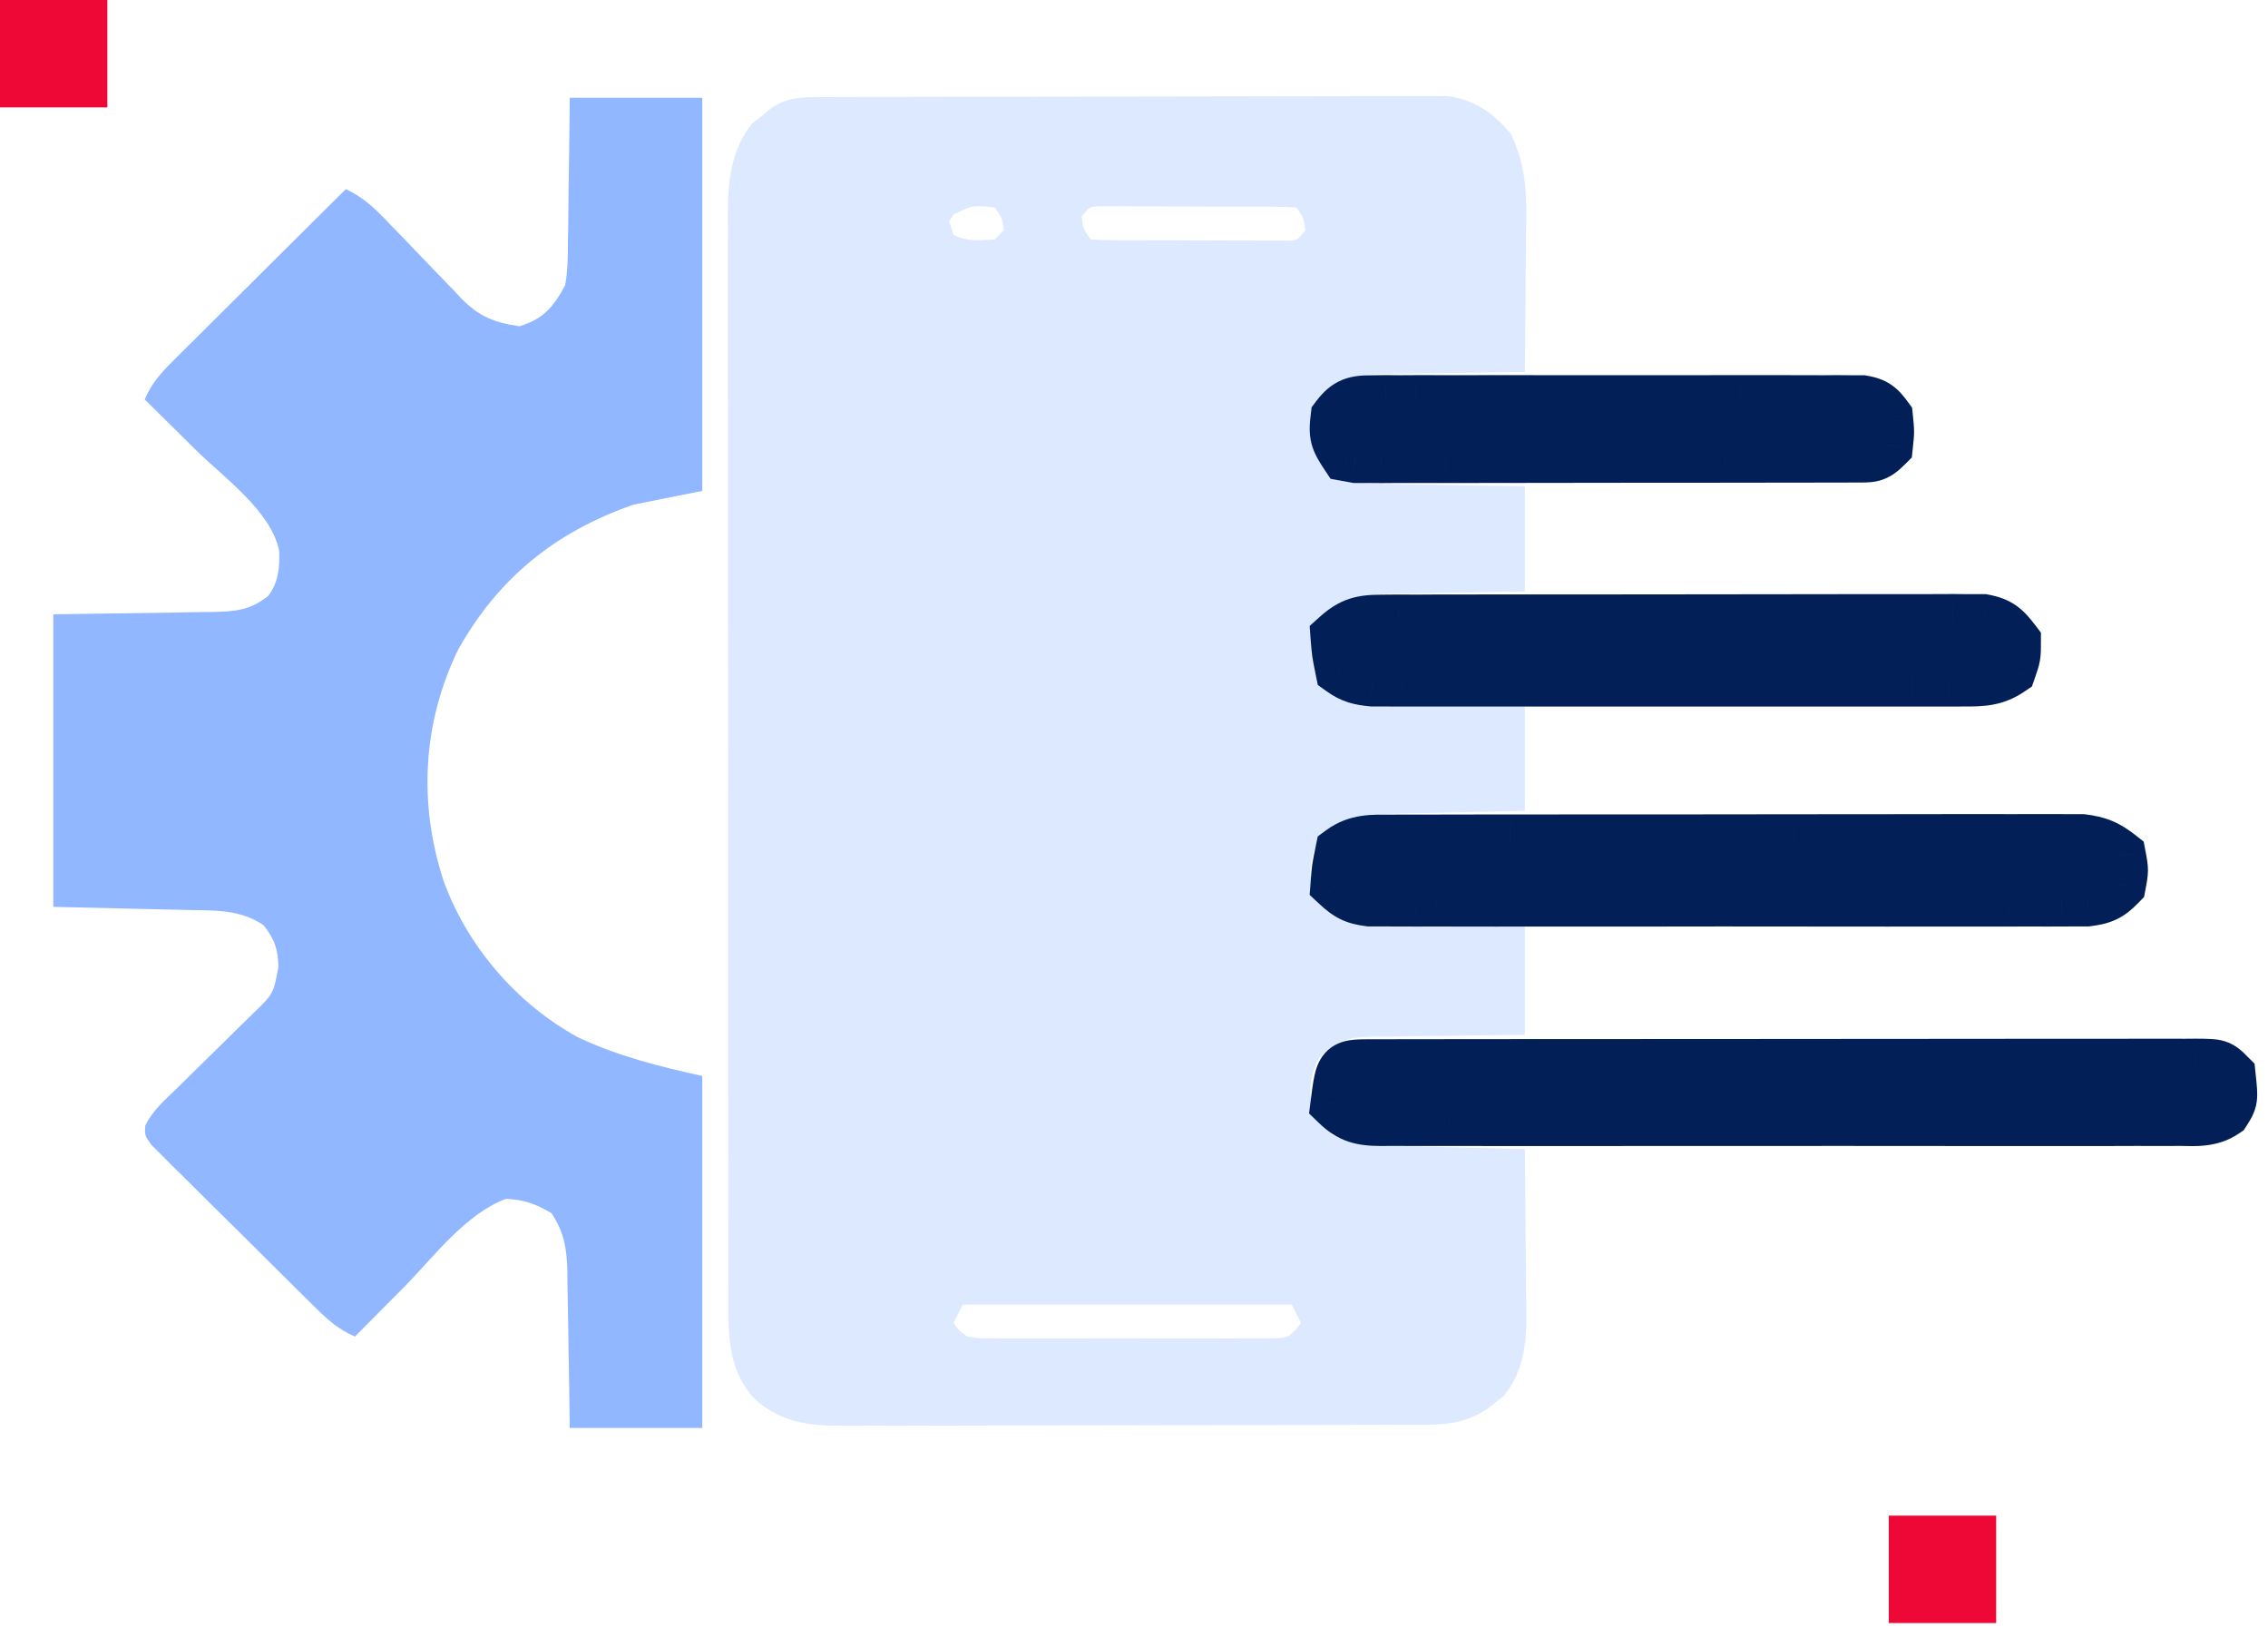 <svg width="84" height="61" viewBox="0 0 84 61" fill="none" xmlns="http://www.w3.org/2000/svg">
<rect width="3.977" height="3.977" fill="#ED0835"/>
<rect x="69.955" y="56.12" width="3.977" height="3.977" fill="#ED0835"/>
<path d="M30.386 3.596C30.593 3.595 30.8 3.594 31.014 3.593C31.244 3.593 31.474 3.593 31.704 3.592C31.946 3.592 32.188 3.591 32.429 3.59C33.087 3.588 33.745 3.586 34.402 3.586C34.813 3.585 35.224 3.585 35.634 3.584C36.92 3.581 38.205 3.58 39.491 3.579C40.974 3.578 42.458 3.575 43.942 3.571C45.089 3.567 46.236 3.565 47.383 3.565C48.068 3.565 48.753 3.564 49.438 3.561C50.082 3.558 50.727 3.558 51.371 3.559C51.607 3.559 51.843 3.558 52.08 3.557C52.403 3.555 52.726 3.556 53.049 3.557C53.23 3.557 53.41 3.557 53.596 3.557C54.615 3.682 55.327 4.194 55.968 4.974C56.461 6.043 56.545 6.921 56.525 8.089C56.525 8.253 56.524 8.416 56.523 8.584C56.52 9.102 56.514 9.619 56.507 10.136C56.505 10.489 56.502 10.841 56.5 11.194C56.495 12.055 56.486 12.915 56.476 13.775C56.286 13.777 56.097 13.778 55.901 13.78C55.195 13.787 54.489 13.798 53.783 13.81C53.478 13.815 53.173 13.819 52.868 13.821C52.429 13.825 51.989 13.833 51.55 13.841C51.414 13.842 51.279 13.842 51.139 13.842C50.25 13.865 49.734 14.033 49.028 14.622C48.649 15.185 48.511 15.486 48.552 16.166C48.786 17.033 48.786 17.033 49.456 17.597C50.18 17.893 50.776 17.918 51.55 17.924C51.691 17.927 51.833 17.93 51.978 17.933C52.426 17.942 52.875 17.948 53.323 17.954C53.628 17.96 53.934 17.965 54.239 17.971C54.984 17.986 55.73 17.996 56.476 18.007C56.476 19.291 56.476 20.576 56.476 21.9C56.05 21.906 55.623 21.913 55.184 21.919C54.769 21.927 54.353 21.936 53.937 21.944C53.65 21.95 53.362 21.955 53.075 21.959C52.66 21.964 52.246 21.973 51.831 21.983C51.704 21.984 51.577 21.985 51.446 21.986C50.471 22.012 49.607 22.181 48.88 22.884C48.503 23.618 48.471 24.098 48.7 24.894C49.096 25.57 49.321 25.683 50.044 25.962C50.546 26.036 51.043 26.045 51.55 26.049C51.691 26.052 51.833 26.055 51.978 26.058C52.426 26.067 52.875 26.073 53.323 26.078C53.628 26.084 53.934 26.09 54.239 26.096C54.984 26.111 55.73 26.121 56.476 26.131C56.476 27.416 56.476 28.701 56.476 30.024C56.062 30.033 55.648 30.041 55.221 30.049C54.818 30.059 54.414 30.068 54.01 30.078C53.73 30.085 53.451 30.09 53.172 30.096C52.769 30.104 52.366 30.113 51.963 30.124C51.778 30.127 51.778 30.127 51.589 30.13C50.622 30.157 49.695 30.221 48.965 30.913C48.649 31.448 48.533 31.772 48.52 32.394C48.712 33.023 48.861 33.442 49.376 33.862C50.059 34.169 50.66 34.168 51.401 34.173C51.546 34.176 51.692 34.179 51.842 34.182C52.304 34.192 52.766 34.197 53.228 34.203C53.542 34.209 53.856 34.215 54.17 34.221C54.939 34.235 55.707 34.245 56.476 34.256C56.476 35.596 56.476 36.937 56.476 38.318C55.997 38.323 55.518 38.327 55.024 38.331C54.559 38.338 54.094 38.346 53.63 38.353C53.307 38.358 52.984 38.362 52.662 38.364C52.197 38.368 51.733 38.376 51.269 38.384C51.125 38.385 50.981 38.385 50.833 38.385C49.964 38.406 49.488 38.506 48.859 39.164C48.62 39.602 48.541 40.022 48.52 40.519C48.707 41.15 48.88 41.555 49.346 42.021C50.15 42.447 51.039 42.414 51.93 42.434C52.126 42.439 52.126 42.439 52.325 42.445C52.739 42.456 53.153 42.466 53.566 42.476C53.848 42.483 54.13 42.49 54.411 42.498C55.099 42.516 55.787 42.533 56.476 42.55C56.488 43.586 56.497 44.621 56.504 45.657C56.506 46.009 56.51 46.361 56.514 46.713C56.52 47.221 56.523 47.728 56.525 48.236C56.528 48.392 56.531 48.548 56.533 48.708C56.533 49.812 56.411 50.807 55.689 51.694C55.592 51.769 55.496 51.845 55.397 51.923C55.253 52.04 55.253 52.04 55.107 52.159C54.388 52.62 53.768 52.748 52.919 52.751C52.612 52.753 52.612 52.753 52.3 52.755C52.077 52.755 51.854 52.755 51.625 52.755C51.387 52.756 51.149 52.757 50.91 52.758C50.265 52.761 49.619 52.762 48.974 52.762C48.57 52.762 48.166 52.763 47.763 52.764C46.353 52.767 44.943 52.768 43.534 52.768C42.222 52.768 40.91 52.772 39.597 52.777C38.469 52.781 37.341 52.783 36.213 52.783C35.54 52.783 34.867 52.784 34.194 52.787C33.561 52.791 32.928 52.791 32.294 52.788C31.952 52.788 31.611 52.791 31.269 52.793C29.963 52.784 28.968 52.702 27.953 51.801C26.948 50.718 26.975 49.439 26.98 48.051C26.979 47.785 26.979 47.785 26.978 47.515C26.976 46.923 26.977 46.332 26.978 45.74C26.977 45.315 26.976 44.891 26.975 44.466C26.973 43.433 26.973 42.4 26.973 41.367C26.973 40.527 26.973 39.688 26.972 38.848C26.972 38.728 26.972 38.608 26.972 38.485C26.972 38.242 26.971 37.999 26.971 37.756C26.97 35.477 26.97 33.199 26.971 30.92C26.972 28.837 26.97 26.754 26.967 24.671C26.963 22.531 26.962 20.39 26.963 18.25C26.963 17.049 26.962 15.848 26.96 14.647C26.958 13.517 26.958 12.388 26.96 11.258C26.961 10.844 26.96 10.43 26.959 10.015C26.957 9.449 26.959 8.883 26.961 8.317C26.959 8.072 26.959 8.072 26.957 7.822C26.966 6.65 27.098 5.506 27.86 4.572C28.033 4.436 28.033 4.436 28.209 4.297C28.324 4.202 28.439 4.108 28.558 4.011C29.162 3.602 29.677 3.598 30.386 3.596ZM35.328 7.936C35.269 8.02 35.21 8.103 35.149 8.19C35.205 8.357 35.26 8.525 35.318 8.697C35.828 8.952 36.28 8.897 36.841 8.867C36.953 8.755 37.065 8.643 37.18 8.528C37.111 8.057 37.111 8.057 36.841 7.682C36.03 7.596 36.03 7.596 35.328 7.936ZM40.057 8.02C40.126 8.491 40.126 8.491 40.396 8.867C40.633 8.884 40.871 8.89 41.109 8.891C41.26 8.892 41.412 8.893 41.568 8.895C41.732 8.895 41.897 8.895 42.067 8.895C42.319 8.896 42.319 8.896 42.576 8.897C42.932 8.898 43.288 8.898 43.644 8.898C44.191 8.898 44.737 8.902 45.284 8.905C45.629 8.905 45.974 8.906 46.319 8.906C46.484 8.907 46.648 8.908 46.817 8.909C47.045 8.909 47.045 8.909 47.278 8.908C47.412 8.908 47.546 8.908 47.684 8.909C48.053 8.896 48.053 8.896 48.351 8.528C48.282 8.057 48.282 8.057 48.013 7.682C47.775 7.664 47.537 7.658 47.3 7.657C47.148 7.656 46.997 7.655 46.841 7.654C46.676 7.654 46.511 7.654 46.342 7.653C46.174 7.653 46.006 7.652 45.833 7.652C45.477 7.651 45.12 7.651 44.764 7.651C44.218 7.65 43.671 7.647 43.125 7.644C42.78 7.643 42.434 7.643 42.089 7.643C41.925 7.642 41.76 7.64 41.591 7.639C41.363 7.64 41.363 7.64 41.131 7.641C40.997 7.641 40.863 7.64 40.724 7.64C40.356 7.653 40.356 7.653 40.057 8.02ZM35.657 48.305C35.545 48.528 35.433 48.752 35.318 48.982C35.501 49.255 35.501 49.255 35.826 49.489C36.352 49.567 36.352 49.567 36.963 49.555C37.078 49.556 37.193 49.557 37.311 49.558C37.69 49.56 38.07 49.559 38.449 49.557C38.713 49.557 38.977 49.558 39.24 49.558C39.793 49.559 40.346 49.558 40.898 49.556C41.607 49.553 42.316 49.554 43.024 49.557C43.569 49.559 44.113 49.559 44.658 49.557C44.919 49.557 45.18 49.557 45.442 49.559C45.807 49.56 46.172 49.558 46.537 49.555C46.745 49.555 46.953 49.554 47.167 49.554C47.676 49.534 47.676 49.534 47.999 49.231C48.059 49.149 48.12 49.067 48.182 48.982C48.014 48.647 48.014 48.647 47.843 48.305C43.822 48.305 39.8 48.305 35.657 48.305Z" fill="#DCE9FF"/>
<path d="M21.101 3.619C22.721 3.619 24.341 3.619 26.01 3.619C26.01 8.423 26.01 13.226 26.01 18.176C25.172 18.343 24.334 18.511 23.471 18.683C20.584 19.685 18.458 21.393 16.961 24.067C15.652 26.784 15.498 29.724 16.415 32.577C17.287 35.017 19.121 37.152 21.393 38.402C22.887 39.109 24.399 39.483 26.01 39.841C26.01 44.142 26.01 48.443 26.01 52.874C24.39 52.874 22.77 52.874 21.101 52.874C21.092 52.14 21.092 52.14 21.082 51.392C21.074 50.916 21.066 50.441 21.057 49.965C21.051 49.635 21.046 49.306 21.043 48.976C21.037 48.501 21.028 48.026 21.018 47.552C21.017 47.405 21.016 47.259 21.015 47.108C20.995 46.26 20.907 45.647 20.424 44.919C19.841 44.578 19.416 44.419 18.742 44.39C17.234 44.944 16.043 46.571 14.923 47.701C14.75 47.875 14.577 48.049 14.403 48.223C13.984 48.645 13.565 49.067 13.146 49.489C12.567 49.238 12.184 48.912 11.737 48.47C11.523 48.26 11.523 48.26 11.304 48.046C11.075 47.818 11.075 47.818 10.842 47.586C10.684 47.43 10.527 47.275 10.365 47.114C10.033 46.785 9.702 46.455 9.371 46.125C8.947 45.701 8.519 45.28 8.092 44.86C7.684 44.459 7.28 44.055 6.875 43.651C6.643 43.424 6.643 43.424 6.407 43.193C6.197 42.982 6.197 42.982 5.982 42.766C5.858 42.642 5.733 42.518 5.605 42.391C5.36 42.041 5.36 42.041 5.378 41.688C5.639 41.128 6.101 40.735 6.539 40.31C6.64 40.211 6.741 40.111 6.845 40.008C7.167 39.691 7.49 39.374 7.814 39.058C8.138 38.741 8.461 38.423 8.783 38.104C8.984 37.906 9.186 37.709 9.388 37.512C10.127 36.796 10.127 36.796 10.311 35.81C10.303 35.162 10.172 34.773 9.761 34.255C8.875 33.665 7.95 33.715 6.917 33.694C6.791 33.691 6.666 33.688 6.536 33.684C6.07 33.673 5.604 33.663 5.138 33.653C4.094 33.628 3.05 33.604 1.975 33.578C1.975 30.004 1.975 26.429 1.975 22.746C5.476 22.693 5.476 22.693 6.578 22.68C6.867 22.674 7.156 22.669 7.446 22.663C7.595 22.662 7.744 22.661 7.898 22.66C8.712 22.641 9.268 22.596 9.93 22.069C10.315 21.573 10.362 21.016 10.34 20.395C10.045 18.927 8.277 17.67 7.243 16.652C7.06 16.471 6.877 16.29 6.694 16.108C6.25 15.668 5.805 15.229 5.36 14.79C5.611 14.207 5.94 13.83 6.389 13.384C6.532 13.242 6.674 13.099 6.821 12.953C6.974 12.801 7.128 12.649 7.287 12.492C7.444 12.335 7.601 12.178 7.763 12.017C8.18 11.601 8.599 11.186 9.017 10.771C9.444 10.348 9.871 9.923 10.297 9.498C11.133 8.666 11.97 7.835 12.807 7.004C13.497 7.32 13.95 7.782 14.466 8.327C14.658 8.525 14.85 8.723 15.042 8.92C15.343 9.231 15.642 9.543 15.94 9.857C16.229 10.16 16.521 10.46 16.814 10.76C16.901 10.853 16.988 10.947 17.078 11.043C17.75 11.724 18.291 11.939 19.239 12.082C20.132 11.807 20.497 11.369 20.932 10.559C21.03 10.019 21.034 9.489 21.035 8.942C21.038 8.789 21.041 8.636 21.044 8.479C21.052 7.995 21.055 7.51 21.059 7.026C21.064 6.696 21.069 6.366 21.074 6.036C21.087 5.231 21.094 4.425 21.101 3.619Z" fill="#90B7FF"/>
<path d="M50.744 39.48C50.932 39.48 50.932 39.48 51.123 39.481C51.255 39.48 51.387 39.48 51.523 39.48C51.968 39.479 52.414 39.479 52.859 39.479C53.177 39.478 53.495 39.478 53.813 39.477C54.679 39.476 55.545 39.475 56.412 39.475C57.134 39.475 57.855 39.474 58.577 39.474C60.28 39.472 61.982 39.472 63.684 39.472C65.443 39.472 67.202 39.47 68.961 39.468C70.469 39.465 71.976 39.465 73.484 39.465C74.386 39.465 75.287 39.464 76.189 39.462C77.036 39.461 77.884 39.461 78.731 39.462C79.043 39.462 79.355 39.462 79.667 39.461C80.091 39.459 80.515 39.46 80.94 39.462C81.064 39.461 81.189 39.46 81.317 39.459C82.168 39.465 82.168 39.465 82.545 39.842C82.638 40.711 82.638 40.711 82.367 41.14C81.866 41.483 81.359 41.435 80.773 41.43C80.643 41.431 80.513 41.431 80.379 41.432C79.942 41.434 79.506 41.433 79.069 41.431C78.757 41.432 78.444 41.433 78.132 41.434C77.282 41.436 76.432 41.435 75.582 41.434C74.694 41.432 73.806 41.434 72.917 41.434C71.425 41.435 69.933 41.434 68.441 41.431C66.715 41.429 64.988 41.43 63.262 41.432C61.782 41.435 60.301 41.435 58.82 41.434C57.935 41.433 57.05 41.433 56.165 41.435C55.333 41.436 54.501 41.435 53.669 41.432C53.364 41.431 53.058 41.432 52.752 41.433C52.335 41.434 51.919 41.432 51.502 41.43C51.381 41.431 51.259 41.432 51.134 41.433C50.442 41.425 50.043 41.345 49.539 40.858C49.714 39.485 49.714 39.485 50.744 39.48Z" fill="#022057"/>
<path d="M50.744 39.48L50.746 38.48L50.739 38.48L50.744 39.48ZM51.123 39.481L51.121 40.481L51.126 40.481L51.123 39.481ZM51.523 39.48L51.52 38.48L51.52 38.48L51.523 39.48ZM52.859 39.479L52.859 40.479L52.861 40.479L52.859 39.479ZM53.813 39.477L53.811 38.477L53.811 38.477L53.813 39.477ZM56.412 39.475L56.412 40.475H56.412L56.412 39.475ZM58.577 39.474L58.577 38.474H58.577L58.577 39.474ZM63.684 39.472L63.684 40.472H63.684L63.684 39.472ZM68.961 39.468L68.96 38.468L68.96 38.468L68.961 39.468ZM73.484 39.465L73.484 40.465H73.484L73.484 39.465ZM76.189 39.462L76.187 38.462L76.187 38.462L76.189 39.462ZM78.731 39.462L78.73 40.462L78.731 40.462L78.731 39.462ZM79.667 39.461L79.664 38.461L79.664 38.461L79.667 39.461ZM80.94 39.462L80.936 40.462L80.947 40.462L80.94 39.462ZM81.317 39.459L81.324 38.459L81.311 38.459L81.317 39.459ZM82.545 39.842L83.539 39.736L83.502 39.385L83.252 39.135L82.545 39.842ZM82.367 41.14L82.931 41.965L83.102 41.848L83.213 41.674L82.367 41.14ZM80.773 41.43L80.782 40.43L80.774 40.43L80.767 40.43L80.773 41.43ZM80.379 41.432L80.384 42.432L80.385 42.432L80.379 41.432ZM79.069 41.431L79.073 40.431L79.067 40.431L79.069 41.431ZM78.132 41.434L78.135 42.434L78.135 42.434L78.132 41.434ZM75.582 41.434L75.584 40.434L75.584 40.434L75.582 41.434ZM72.917 41.434L72.918 42.434L72.918 42.434L72.917 41.434ZM68.441 41.431L68.442 40.431H68.442L68.441 41.431ZM63.262 41.432L63.264 42.432H63.264L63.262 41.432ZM58.82 41.434L58.821 40.434H58.821L58.82 41.434ZM56.165 41.435L56.167 42.435L56.167 42.435L56.165 41.435ZM53.669 41.432L53.673 40.432L53.671 40.432L53.669 41.432ZM52.752 41.433L52.755 42.433L52.756 42.433L52.752 41.433ZM51.502 41.43L51.508 40.43L51.501 40.43L51.493 40.43L51.502 41.43ZM51.134 41.433L51.122 42.433L51.133 42.433L51.143 42.433L51.134 41.433ZM49.539 40.858L48.547 40.731L48.484 41.228L48.844 41.576L49.539 40.858ZM50.742 40.48C50.929 40.48 50.929 40.48 51.121 40.481L51.125 38.481C50.934 38.48 50.934 38.48 50.746 38.48L50.742 40.48ZM51.126 40.481C51.258 40.48 51.39 40.48 51.526 40.48L51.52 38.48C51.384 38.48 51.252 38.48 51.12 38.481L51.126 40.481ZM51.525 40.48C51.969 40.479 52.413 40.479 52.859 40.479L52.859 38.479C52.414 38.479 51.967 38.479 51.52 38.48L51.525 40.48ZM52.861 40.479C53.179 40.478 53.497 40.478 53.815 40.477L53.811 38.477C53.493 38.478 53.175 38.478 52.858 38.479L52.861 40.479ZM53.815 40.477C54.68 40.476 55.546 40.475 56.412 40.475L56.412 38.475C55.545 38.475 54.678 38.476 53.811 38.477L53.815 40.477ZM56.412 40.475C57.134 40.475 57.856 40.474 58.578 40.474L58.577 38.474C57.855 38.474 57.133 38.475 56.411 38.475L56.412 40.475ZM58.578 40.474C60.28 40.472 61.982 40.472 63.684 40.472L63.684 38.472C61.982 38.472 60.279 38.472 58.577 38.474L58.578 40.474ZM63.684 40.472C65.444 40.472 67.203 40.47 68.963 40.468L68.96 38.468C67.201 38.47 65.442 38.472 63.684 38.472L63.684 40.472ZM68.963 40.468C70.47 40.465 71.977 40.465 73.484 40.465L73.484 38.465C71.976 38.465 70.468 38.465 68.96 38.468L68.963 40.468ZM73.484 40.465C74.386 40.465 75.288 40.464 76.191 40.462L76.187 38.462C75.286 38.464 74.385 38.465 73.484 38.465L73.484 40.465ZM76.191 40.462C77.037 40.461 77.883 40.461 78.73 40.462L78.733 38.462C77.884 38.461 77.036 38.461 76.187 38.462L76.191 40.462ZM78.731 40.462C79.044 40.462 79.357 40.462 79.67 40.461L79.664 38.461C79.353 38.462 79.043 38.462 78.732 38.462L78.731 40.462ZM79.67 40.461C80.091 40.459 80.513 40.46 80.936 40.462L80.943 38.462C80.518 38.46 80.091 38.459 79.664 38.461L79.67 40.461ZM80.947 40.462C81.071 40.461 81.196 40.46 81.324 40.459L81.311 38.459C81.182 38.46 81.057 38.461 80.933 38.462L80.947 40.462ZM81.311 40.459C81.533 40.461 81.665 40.462 81.762 40.467C81.858 40.472 81.852 40.479 81.811 40.466C81.747 40.446 81.7 40.413 81.689 40.404C81.688 40.404 81.691 40.407 81.698 40.413C81.705 40.419 81.715 40.428 81.728 40.44C81.756 40.467 81.789 40.5 81.838 40.549L83.252 39.135C83.111 38.993 82.84 38.692 82.407 38.557C82.212 38.496 82.023 38.478 81.868 38.47C81.714 38.461 81.527 38.46 81.324 38.459L81.311 40.459ZM81.551 39.948C81.575 40.173 81.589 40.314 81.597 40.419C81.604 40.525 81.599 40.54 81.601 40.52C81.603 40.506 81.607 40.486 81.614 40.465C81.621 40.445 81.626 40.433 81.626 40.434C81.617 40.452 81.598 40.484 81.521 40.606L83.213 41.674C83.323 41.498 83.526 41.207 83.583 40.792C83.626 40.477 83.578 40.102 83.539 39.736L81.551 39.948ZM81.802 40.315C81.618 40.441 81.486 40.436 80.782 40.43L80.763 42.43C81.231 42.434 82.114 42.524 82.931 41.965L81.802 40.315ZM80.767 40.43C80.637 40.431 80.507 40.431 80.373 40.432L80.385 42.432C80.519 42.431 80.649 42.431 80.779 42.43L80.767 40.43ZM80.374 40.432C79.943 40.434 79.51 40.433 79.073 40.431L79.066 42.431C79.501 42.433 79.942 42.434 80.384 42.432L80.374 40.432ZM79.067 40.431C78.754 40.432 78.441 40.433 78.128 40.434L78.135 42.434C78.447 42.433 78.759 42.432 79.072 42.431L79.067 40.431ZM78.129 40.434C77.282 40.436 76.434 40.435 75.584 40.434L75.581 42.434C76.431 42.435 77.282 42.436 78.135 42.434L78.129 40.434ZM75.584 40.434C74.694 40.432 73.804 40.434 72.916 40.434L72.918 42.434C73.807 42.434 74.694 42.432 75.581 42.434L75.584 40.434ZM72.917 40.434C71.425 40.435 69.934 40.434 68.442 40.431L68.439 42.431C69.932 42.434 71.425 42.435 72.918 42.434L72.917 40.434ZM68.442 40.431C66.715 40.429 64.987 40.43 63.261 40.432L63.264 42.432C64.989 42.43 66.714 42.429 68.439 42.431L68.442 40.431ZM63.261 40.432C61.781 40.435 60.301 40.435 58.821 40.434L58.819 42.434C60.301 42.435 61.782 42.435 63.264 42.432L63.261 40.432ZM58.821 40.434C57.936 40.433 57.05 40.433 56.163 40.435L56.167 42.435C57.051 42.433 57.935 42.433 58.819 42.434L58.821 40.434ZM56.164 40.435C55.334 40.436 54.503 40.435 53.673 40.432L53.666 42.432C54.499 42.435 55.333 42.436 56.167 42.435L56.164 40.435ZM53.671 40.432C53.364 40.431 53.056 40.432 52.748 40.433L52.756 42.433C53.059 42.432 53.363 42.431 53.667 42.432L53.671 40.432ZM52.749 40.433C52.337 40.434 51.924 40.432 51.508 40.43L51.496 42.43C51.914 42.432 52.334 42.434 52.755 42.433L52.749 40.433ZM51.493 40.43C51.371 40.431 51.25 40.432 51.125 40.433L51.143 42.433C51.269 42.432 51.39 42.431 51.511 42.43L51.493 40.43ZM51.146 40.433C50.822 40.429 50.676 40.407 50.578 40.375C50.504 40.351 50.405 40.304 50.234 40.139L48.844 41.576C49.177 41.899 49.529 42.136 49.953 42.275C50.354 42.407 50.754 42.429 51.122 42.433L51.146 40.433ZM50.531 40.984C50.577 40.623 50.604 40.414 50.635 40.27C50.649 40.203 50.657 40.183 50.655 40.189C50.651 40.197 50.63 40.25 50.573 40.314C50.512 40.384 50.439 40.435 50.371 40.466C50.313 40.493 50.277 40.496 50.294 40.493C50.312 40.491 50.352 40.486 50.435 40.484C50.518 40.481 50.616 40.481 50.749 40.48L50.739 38.48C50.512 38.481 50.233 38.48 49.997 38.515C49.727 38.556 49.36 38.664 49.068 38.998C48.815 39.286 48.725 39.631 48.678 39.858C48.627 40.1 48.589 40.406 48.547 40.731L50.531 40.984Z" fill="#022057"/>
<path d="M51.496 31.164C51.607 31.164 51.718 31.163 51.833 31.162C52.205 31.161 52.578 31.161 52.95 31.162C53.218 31.161 53.485 31.16 53.752 31.159C54.478 31.157 55.203 31.157 55.929 31.157C56.535 31.158 57.14 31.157 57.746 31.156C59.175 31.154 60.604 31.154 62.033 31.155C63.507 31.156 64.981 31.154 66.456 31.15C67.722 31.147 68.987 31.146 70.253 31.147C71.009 31.147 71.765 31.147 72.521 31.144C73.232 31.142 73.943 31.143 74.654 31.145C74.914 31.145 75.175 31.145 75.436 31.143C75.792 31.142 76.148 31.143 76.505 31.145C76.704 31.145 76.903 31.145 77.109 31.145C77.697 31.216 78.019 31.352 78.483 31.716C78.578 32.224 78.578 32.224 78.483 32.732C78.091 33.134 77.854 33.234 77.293 33.303C77.091 33.304 76.889 33.304 76.681 33.304C76.569 33.305 76.456 33.306 76.34 33.306C75.962 33.309 75.585 33.307 75.207 33.305C74.936 33.306 74.665 33.307 74.394 33.308C73.659 33.31 72.924 33.309 72.188 33.308C71.419 33.306 70.65 33.308 69.88 33.309C68.588 33.309 67.296 33.308 66.004 33.306C64.51 33.303 63.016 33.304 61.522 33.307C60.239 33.309 58.957 33.309 57.675 33.308C56.909 33.307 56.143 33.307 55.377 33.309C54.656 33.31 53.936 33.309 53.216 33.306C52.951 33.306 52.687 33.306 52.422 33.307C52.062 33.308 51.701 33.307 51.34 33.304C51.138 33.304 50.937 33.304 50.728 33.303C50.175 33.234 49.942 33.107 49.539 32.732C49.581 32.161 49.581 32.161 49.708 31.547C50.266 31.135 50.821 31.166 51.496 31.164Z" fill="#022057"/>
<path d="M51.496 31.164L51.497 32.164L51.502 32.164L51.496 31.164ZM51.833 31.162L51.828 30.162L51.827 30.162L51.833 31.162ZM52.95 31.162L52.949 32.162L52.953 32.162L52.95 31.162ZM53.752 31.159L53.749 30.159L53.748 30.159L53.752 31.159ZM55.929 31.157L55.928 32.157L55.929 32.157L55.929 31.157ZM57.746 31.156L57.745 30.156L57.745 30.156L57.746 31.156ZM62.033 31.155L62.032 32.155H62.032L62.033 31.155ZM66.456 31.15L66.454 30.15L66.453 30.15L66.456 31.15ZM70.253 31.147L70.252 32.147H70.252L70.253 31.147ZM72.521 31.144L72.518 30.144L72.518 30.144L72.521 31.144ZM74.654 31.145L74.65 32.145L74.652 32.145L74.654 31.145ZM75.436 31.143L75.431 30.143L75.431 30.143L75.436 31.143ZM76.505 31.145L76.499 32.145L76.505 32.145L76.505 31.145ZM77.109 31.145L77.228 30.152L77.168 30.145L77.109 30.145L77.109 31.145ZM78.483 31.716L79.466 31.532L79.396 31.162L79.101 30.93L78.483 31.716ZM78.483 32.732L79.199 33.429L79.41 33.213L79.466 32.916L78.483 32.732ZM77.293 33.303L77.294 34.303L77.356 34.303L77.417 34.296L77.293 33.303ZM76.681 33.304L76.68 32.304L76.674 32.304L76.681 33.304ZM76.34 33.306L76.345 34.306L76.347 34.306L76.34 33.306ZM75.207 33.305L75.211 32.305L75.204 32.305L75.207 33.305ZM74.394 33.308L74.398 34.308L74.399 34.308L74.394 33.308ZM72.188 33.308L72.19 32.308L72.19 32.308L72.188 33.308ZM69.88 33.309L69.881 34.309L69.881 34.309L69.88 33.309ZM66.004 33.306L66.006 32.306H66.006L66.004 33.306ZM61.522 33.307L61.524 34.307L61.524 34.307L61.522 33.307ZM57.675 33.308L57.676 32.308H57.676L57.675 33.308ZM55.377 33.309L55.379 34.309L55.379 34.309L55.377 33.309ZM53.216 33.306L53.22 32.306L53.218 32.306L53.216 33.306ZM52.422 33.307L52.426 34.307L52.427 34.307L52.422 33.307ZM51.34 33.304L51.347 32.304L51.341 32.304L51.34 33.304ZM50.728 33.303L50.605 34.296L50.666 34.303L50.727 34.303L50.728 33.303ZM49.539 32.732L48.542 32.658L48.506 33.136L48.858 33.464L49.539 32.732ZM49.708 31.547L49.114 30.743L48.806 30.97L48.729 31.344L49.708 31.547ZM51.502 32.164C51.613 32.164 51.724 32.163 51.839 32.162L51.827 30.162C51.712 30.163 51.601 30.164 51.49 30.164L51.502 32.164ZM51.837 32.162C52.206 32.161 52.575 32.161 52.949 32.162L52.952 30.162C52.58 30.161 52.204 30.161 51.828 30.162L51.837 32.162ZM52.953 32.162C53.221 32.161 53.488 32.16 53.756 32.159L53.748 30.159C53.481 30.16 53.215 30.161 52.948 30.162L52.953 32.162ZM53.755 32.159C54.479 32.157 55.203 32.157 55.928 32.157L55.929 30.157C55.203 30.157 54.476 30.157 53.749 30.159L53.755 32.159ZM55.929 32.157C56.535 32.158 57.142 32.157 57.747 32.156L57.745 30.156C57.139 30.157 56.534 30.158 55.929 30.157L55.929 32.157ZM57.747 32.156C59.175 32.154 60.604 32.154 62.032 32.155L62.034 30.155C60.604 30.154 59.175 30.154 57.745 30.156L57.747 32.156ZM62.032 32.155C63.508 32.156 64.983 32.154 66.458 32.15L66.453 30.15C64.98 30.154 63.507 30.156 62.034 30.155L62.032 32.155ZM66.458 32.15C67.723 32.147 68.988 32.146 70.252 32.147L70.253 30.147C68.987 30.146 67.72 30.147 66.454 30.15L66.458 32.15ZM70.252 32.147C71.009 32.147 71.766 32.147 72.524 32.144L72.518 30.144C71.763 30.147 71.009 30.147 70.253 30.147L70.252 32.147ZM72.524 32.144C73.233 32.142 73.941 32.143 74.65 32.145L74.657 30.145C73.944 30.143 73.231 30.142 72.518 30.144L72.524 32.144ZM74.652 32.145C74.915 32.145 75.178 32.145 75.442 32.143L75.431 30.143C75.172 30.145 74.914 30.145 74.655 30.145L74.652 32.145ZM75.441 32.143C75.792 32.142 76.144 32.143 76.499 32.145L76.511 30.145C76.153 30.143 75.793 30.142 75.431 30.143L75.441 32.143ZM76.505 32.145C76.704 32.145 76.903 32.145 77.109 32.145L77.109 30.145C76.903 30.145 76.704 30.145 76.504 30.145L76.505 32.145ZM76.989 32.138C77.229 32.167 77.359 32.202 77.457 32.243C77.556 32.285 77.674 32.352 77.865 32.502L79.101 30.93C78.828 30.716 78.552 30.533 78.227 30.397C77.901 30.262 77.576 30.194 77.228 30.152L76.989 32.138ZM77.5 31.901C77.525 32.034 77.539 32.109 77.547 32.166C77.551 32.192 77.553 32.206 77.554 32.215C77.554 32.219 77.554 32.221 77.554 32.222C77.554 32.223 77.554 32.224 77.554 32.224C77.554 32.224 77.554 32.225 77.554 32.226C77.554 32.227 77.554 32.229 77.554 32.233C77.553 32.242 77.551 32.256 77.547 32.282C77.539 32.339 77.525 32.414 77.5 32.547L79.466 32.916C79.507 32.698 79.554 32.465 79.554 32.224C79.554 31.983 79.507 31.75 79.466 31.532L77.5 31.901ZM77.766 32.034C77.61 32.195 77.55 32.226 77.526 32.237C77.493 32.253 77.421 32.28 77.17 32.311L77.417 34.296C77.727 34.257 78.053 34.2 78.377 34.047C78.71 33.891 78.964 33.671 79.199 33.429L77.766 32.034ZM77.293 32.303C77.091 32.304 76.889 32.304 76.68 32.304L76.682 34.304C76.891 34.304 77.092 34.304 77.294 34.303L77.293 32.303ZM76.674 32.304C76.562 32.305 76.449 32.306 76.333 32.306L76.347 34.306C76.463 34.306 76.576 34.305 76.689 34.304L76.674 32.304ZM76.334 32.306C75.962 32.309 75.59 32.307 75.211 32.305L75.203 34.305C75.579 34.307 75.962 34.309 76.345 34.306L76.334 32.306ZM75.204 32.305C74.933 32.306 74.662 32.307 74.39 32.308L74.399 34.308C74.669 34.307 74.939 34.306 75.21 34.305L75.204 32.305ZM74.391 32.308C73.659 32.31 72.925 32.309 72.19 32.308L72.186 34.308C72.922 34.309 73.659 34.31 74.398 34.308L74.391 32.308ZM72.19 32.308C71.419 32.306 70.648 32.308 69.879 32.309L69.881 34.309C70.651 34.308 71.419 34.306 72.187 34.308L72.19 32.308ZM69.879 32.309C68.589 32.309 67.297 32.308 66.006 32.306L66.002 34.306C67.295 34.308 68.588 34.309 69.881 34.309L69.879 32.309ZM66.006 32.306C64.51 32.303 63.015 32.304 61.52 32.307L61.524 34.307C63.017 34.304 64.51 34.303 66.002 34.306L66.006 32.306ZM61.52 32.307C60.239 32.309 58.957 32.309 57.676 32.308L57.674 34.308C58.957 34.309 60.24 34.309 61.524 34.307L61.52 32.307ZM57.676 32.308C56.909 32.307 56.142 32.307 55.374 32.309L55.379 34.309C56.143 34.307 56.908 34.307 57.674 34.308L57.676 32.308ZM55.374 32.309C54.657 32.31 53.938 32.309 53.22 32.306L53.212 34.306C53.934 34.309 54.656 34.31 55.379 34.309L55.374 32.309ZM53.218 32.306C52.952 32.306 52.685 32.306 52.418 32.307L52.427 34.307C52.689 34.306 52.951 34.306 53.213 34.306L53.218 32.306ZM52.419 32.307C52.063 32.308 51.707 32.307 51.347 32.304L51.333 34.304C51.695 34.307 52.06 34.308 52.426 34.307L52.419 32.307ZM51.341 32.304C51.139 32.304 50.937 32.304 50.729 32.303L50.727 34.303C50.935 34.304 51.138 34.304 51.339 34.304L51.341 32.304ZM50.852 32.311C50.631 32.284 50.557 32.254 50.518 32.235C50.473 32.213 50.4 32.167 50.221 32L48.858 33.464C49.082 33.672 49.326 33.877 49.636 34.03C49.953 34.186 50.272 34.254 50.605 34.296L50.852 32.311ZM50.536 32.806C50.558 32.508 50.567 32.404 50.582 32.297C50.598 32.187 50.622 32.069 50.688 31.75L48.729 31.344C48.594 31.997 48.588 32.04 48.542 32.658L50.536 32.806ZM50.303 32.351C50.547 32.17 50.737 32.166 51.497 32.164L51.494 30.164C50.905 30.165 49.985 30.099 49.114 30.743L50.303 32.351Z" fill="#022057"/>
<path d="M51.193 23.019C51.392 23.018 51.591 23.016 51.797 23.014C52.015 23.015 52.233 23.016 52.458 23.017C52.69 23.016 52.922 23.015 53.155 23.013C53.786 23.01 54.417 23.01 55.047 23.011C55.574 23.012 56.101 23.011 56.627 23.01C57.87 23.007 59.112 23.008 60.354 23.009C61.636 23.011 62.918 23.009 64.2 23.005C65.3 23.001 66.401 23 67.501 23.001C68.159 23.001 68.816 23.001 69.473 22.998C70.091 22.995 70.709 22.996 71.327 22.999C71.662 23 71.997 22.998 72.332 22.995C72.531 22.997 72.731 22.998 72.936 23C73.109 23 73.283 23 73.461 23C74.035 23.108 74.24 23.301 74.59 23.762C74.59 24.291 74.59 24.291 74.421 24.778C73.883 25.144 73.419 25.159 72.78 25.159C72.583 25.16 72.387 25.161 72.184 25.162C71.862 25.161 71.862 25.161 71.533 25.16C71.304 25.16 71.075 25.161 70.846 25.162C70.224 25.163 69.602 25.163 68.98 25.162C68.33 25.161 67.679 25.162 67.028 25.162C65.936 25.163 64.843 25.162 63.75 25.16C62.486 25.158 61.223 25.159 59.96 25.161C58.875 25.162 57.79 25.163 56.706 25.162C56.058 25.161 55.41 25.161 54.762 25.162C54.153 25.163 53.544 25.163 52.935 25.161C52.605 25.16 52.275 25.161 51.944 25.162C51.65 25.161 51.65 25.161 51.349 25.159C51.178 25.159 51.008 25.159 50.832 25.159C50.365 25.114 50.089 25.05 49.708 24.778C49.581 24.164 49.581 24.164 49.539 23.593C50.093 23.095 50.455 23.021 51.193 23.019Z" fill="#022057"/>
<path d="M51.193 23.019L51.195 24.019L51.201 24.019L51.193 23.019ZM51.797 23.014L51.8 22.014L51.788 22.014L51.797 23.014ZM52.458 23.017L52.454 24.017L52.462 24.017L52.458 23.017ZM53.155 23.013L53.15 22.013L53.149 22.013L53.155 23.013ZM55.047 23.011L55.046 24.011L55.047 24.011L55.047 23.011ZM56.627 23.01L56.626 22.01H56.626L56.627 23.01ZM60.354 23.009L60.353 24.009L60.353 24.009L60.354 23.009ZM64.2 23.005L64.196 22.005L64.196 22.005L64.2 23.005ZM67.501 23.001L67.501 24.001L67.501 24.001L67.501 23.001ZM69.473 22.998L69.469 21.998L69.469 21.998L69.473 22.998ZM71.327 22.999L71.322 23.999L71.324 23.999L71.327 22.999ZM72.332 22.995L72.341 21.995L72.333 21.995L72.325 21.995L72.332 22.995ZM72.936 23L72.928 24L72.936 24L72.936 23ZM73.461 23L73.646 22.017L73.554 22L73.461 22L73.461 23ZM74.59 23.762H75.59V23.426L75.387 23.158L74.59 23.762ZM74.421 24.778L74.984 25.604L75.257 25.418L75.365 25.106L74.421 24.778ZM72.78 25.159L72.779 24.159L72.775 24.159L72.78 25.159ZM72.184 25.162L72.181 26.162L72.189 26.162L72.184 25.162ZM71.533 25.16L71.536 24.16L71.531 24.16L71.533 25.16ZM70.846 25.162L70.848 26.162L70.849 26.162L70.846 25.162ZM68.98 25.162L68.982 24.162L68.982 24.162L68.98 25.162ZM67.028 25.162L67.029 26.162L67.029 26.162L67.028 25.162ZM63.75 25.16L63.751 24.16H63.751L63.75 25.16ZM59.96 25.161L59.961 26.161H59.961L59.96 25.161ZM56.706 25.162L56.706 24.162H56.706L56.706 25.162ZM54.762 25.162L54.764 26.162L54.764 26.162L54.762 25.162ZM52.935 25.161L52.938 24.161L52.937 24.161L52.935 25.161ZM51.944 25.162L51.94 26.162L51.948 26.162L51.944 25.162ZM51.349 25.159L51.354 24.159L51.35 24.159L51.349 25.159ZM50.832 25.159L50.736 26.154L50.784 26.159L50.831 26.159L50.832 25.159ZM49.708 24.778L48.729 24.98L48.808 25.363L49.126 25.591L49.708 24.778ZM49.539 23.593L48.87 22.849L48.506 23.178L48.542 23.667L49.539 23.593ZM51.201 24.019C51.4 24.018 51.6 24.016 51.805 24.014L51.788 22.014C51.583 22.016 51.383 22.018 51.184 22.019L51.201 24.019ZM51.793 24.014C52.011 24.015 52.229 24.016 52.454 24.017L52.461 22.017C52.236 22.016 52.018 22.015 51.8 22.014L51.793 24.014ZM52.462 24.017C52.695 24.016 52.928 24.014 53.161 24.013L53.149 22.013C52.917 22.015 52.685 22.016 52.453 22.017L52.462 24.017ZM53.16 24.013C53.787 24.01 54.416 24.01 55.046 24.011L55.049 22.011C54.417 22.01 53.784 22.01 53.15 22.013L53.16 24.013ZM55.047 24.011C55.575 24.012 56.103 24.011 56.629 24.01L56.626 22.01C56.099 22.011 55.573 22.012 55.048 22.011L55.047 24.011ZM56.629 24.01C57.87 24.007 59.111 24.008 60.353 24.009L60.356 22.009C59.113 22.008 57.869 22.007 56.626 22.01L56.629 24.01ZM60.353 24.009C61.637 24.011 62.92 24.009 64.203 24.005L64.196 22.005C62.916 22.009 61.635 22.011 60.356 22.009L60.353 24.009ZM64.203 24.005C65.302 24.001 66.401 24 67.501 24.001L67.502 22.001C66.4 22 65.299 22.001 64.196 22.005L64.203 24.005ZM67.501 24.001C68.159 24.001 68.818 24.001 69.478 23.998L69.469 21.998C68.814 22.001 68.159 22.001 67.502 22.001L67.501 24.001ZM69.478 23.998C70.092 23.995 70.707 23.996 71.322 23.999L71.332 21.999C70.712 21.996 70.091 21.995 69.469 21.998L69.478 23.998ZM71.324 23.999C71.665 24 72.005 23.998 72.34 23.995L72.325 21.995C71.989 21.998 71.659 22 71.33 21.999L71.324 23.999ZM72.324 23.995C72.523 23.997 72.722 23.998 72.928 24L72.945 22C72.739 21.998 72.54 21.997 72.341 21.995L72.324 23.995ZM72.936 24C73.109 24 73.282 24 73.461 24L73.461 22C73.283 22 73.11 22 72.936 22L72.936 24ZM73.277 23.983C73.475 24.02 73.517 24.054 73.528 24.062C73.561 24.085 73.622 24.14 73.793 24.366L75.387 23.158C75.208 22.922 74.992 22.651 74.692 22.436C74.369 22.204 74.022 22.088 73.646 22.017L73.277 23.983ZM73.59 23.762C73.59 24.059 73.587 24.095 73.582 24.121C73.578 24.145 73.571 24.175 73.476 24.449L75.365 25.106C75.439 24.893 75.517 24.68 75.555 24.45C75.593 24.223 75.59 23.994 75.59 23.762H73.59ZM73.857 23.951C73.592 24.132 73.405 24.159 72.779 24.159L72.781 26.159C73.433 26.159 74.174 26.156 74.984 25.604L73.857 23.951ZM72.775 24.159C72.579 24.16 72.382 24.161 72.18 24.162L72.189 26.162C72.392 26.161 72.588 26.16 72.785 26.159L72.775 24.159ZM72.188 24.162C71.865 24.161 71.865 24.161 71.536 24.16L71.53 26.16C71.859 26.161 71.859 26.161 72.181 26.162L72.188 24.162ZM71.531 24.16C71.302 24.16 71.072 24.161 70.843 24.162L70.849 26.162C71.078 26.161 71.306 26.16 71.535 26.16L71.531 24.16ZM70.843 24.162C70.224 24.163 69.604 24.163 68.982 24.162L68.979 26.162C69.601 26.163 70.224 26.163 70.848 26.162L70.843 24.162ZM68.982 24.162C68.33 24.161 67.677 24.162 67.027 24.162L67.029 26.162C67.68 26.162 68.33 26.161 68.979 26.162L68.982 24.162ZM67.028 24.162C65.936 24.163 64.844 24.162 63.751 24.16L63.748 26.16C64.842 26.162 65.935 26.163 67.029 26.162L67.028 24.162ZM63.751 24.16C62.487 24.158 61.222 24.159 59.958 24.161L59.961 26.161C61.224 26.159 62.486 26.158 63.748 26.16L63.751 24.16ZM59.958 24.161C58.874 24.162 57.791 24.163 56.706 24.162L56.705 26.162C57.79 26.163 58.876 26.162 59.961 26.161L59.958 24.161ZM56.706 24.162C56.058 24.161 55.409 24.161 54.76 24.162L54.764 26.162C55.41 26.161 56.057 26.161 56.705 26.162L56.706 24.162ZM54.761 24.162C54.153 24.163 53.546 24.163 52.938 24.161L52.932 26.161C53.542 26.163 54.153 26.163 54.764 26.162L54.761 24.162ZM52.937 24.161C52.604 24.16 52.271 24.161 51.941 24.162L51.948 26.162C52.278 26.161 52.606 26.16 52.933 26.161L52.937 24.161ZM51.949 24.162C51.654 24.161 51.654 24.161 51.354 24.159L51.344 26.159C51.645 26.161 51.645 26.161 51.94 26.162L51.949 24.162ZM51.35 24.159C51.179 24.159 51.008 24.159 50.832 24.159L50.831 26.159C51.007 26.159 51.178 26.159 51.348 26.159L51.35 24.159ZM50.927 24.163C50.712 24.143 50.612 24.123 50.541 24.101C50.483 24.082 50.412 24.052 50.291 23.965L49.126 25.591C49.385 25.776 49.642 25.914 49.935 26.007C50.214 26.095 50.485 26.13 50.736 26.154L50.927 24.163ZM50.688 24.575C50.622 24.256 50.598 24.138 50.582 24.028C50.567 23.921 50.558 23.816 50.536 23.519L48.542 23.667C48.588 24.285 48.594 24.328 48.729 24.98L50.688 24.575ZM50.208 24.336C50.419 24.146 50.528 24.096 50.602 24.072C50.699 24.041 50.842 24.02 51.195 24.019L51.19 22.019C50.806 22.02 50.399 22.037 49.991 22.168C49.562 22.306 49.212 22.542 48.87 22.849L50.208 24.336Z" fill="#022057"/>
<path d="M50.838 14.895C51 14.893 51.162 14.892 51.33 14.89C51.507 14.892 51.685 14.893 51.868 14.894C52.15 14.892 52.15 14.892 52.436 14.891C53.058 14.889 53.679 14.89 54.3 14.892C54.731 14.892 55.161 14.891 55.592 14.89C56.495 14.89 57.399 14.891 58.302 14.893C59.346 14.896 60.391 14.895 61.435 14.892C62.44 14.89 63.444 14.89 64.449 14.891C64.876 14.892 65.304 14.891 65.732 14.89C66.329 14.889 66.925 14.891 67.522 14.894C67.7 14.893 67.878 14.892 68.061 14.89C68.224 14.892 68.386 14.893 68.553 14.895C68.694 14.895 68.835 14.895 68.981 14.895C69.431 14.975 69.582 15.102 69.851 15.467C69.904 15.985 69.904 15.985 69.851 16.483C69.431 16.903 69.308 16.864 68.729 16.865C68.564 16.866 68.398 16.868 68.228 16.869C68.046 16.869 67.865 16.868 67.677 16.868C67.391 16.869 67.391 16.869 67.098 16.87C66.464 16.873 65.83 16.872 65.196 16.872C64.757 16.873 64.319 16.873 63.88 16.874C62.959 16.875 62.038 16.875 61.117 16.875C60.051 16.873 58.986 16.876 57.92 16.879C56.897 16.883 55.873 16.883 54.849 16.883C54.412 16.883 53.976 16.884 53.54 16.885C52.931 16.887 52.322 16.886 51.714 16.884C51.441 16.886 51.441 16.886 51.163 16.888C50.997 16.887 50.832 16.886 50.662 16.884C50.518 16.884 50.374 16.884 50.226 16.885C50.111 16.864 49.996 16.843 49.878 16.821C49.513 16.274 49.46 16.102 49.54 15.467C49.926 14.953 50.209 14.896 50.838 14.895Z" fill="#022057"/>
<path d="M50.838 14.895L50.839 15.895L50.846 15.895L50.838 14.895ZM51.33 14.89L51.335 13.89L51.328 13.89L51.321 13.89L51.33 14.89ZM51.868 14.894L51.863 15.894L51.873 15.893L51.868 14.894ZM52.436 14.891L52.433 13.891L52.432 13.891L52.436 14.891ZM54.3 14.892L54.297 15.892L54.301 15.892L54.3 14.892ZM55.592 14.89L55.591 13.89L55.591 13.89L55.592 14.89ZM58.302 14.893L58.299 15.893L58.299 15.893L58.302 14.893ZM61.435 14.892L61.433 13.892L61.433 13.892L61.435 14.892ZM64.449 14.891L64.447 15.891L64.448 15.891L64.449 14.891ZM65.732 14.89L65.729 13.89L65.729 13.89L65.732 14.89ZM67.522 14.894L67.518 15.894L67.528 15.893L67.522 14.894ZM68.061 14.89L68.07 13.89L68.063 13.89L68.055 13.89L68.061 14.89ZM68.553 14.895L68.544 15.895L68.552 15.895L68.553 14.895ZM68.981 14.895L69.154 13.911L69.069 13.896L68.982 13.895L68.981 14.895ZM69.851 15.467L70.846 15.366L70.818 15.094L70.656 14.874L69.851 15.467ZM69.851 16.483L70.558 17.19L70.808 16.94L70.845 16.588L69.851 16.483ZM68.729 16.865L68.726 15.865L68.721 15.865L68.729 16.865ZM68.228 16.869L68.226 17.869L68.235 17.869L68.228 16.869ZM67.677 16.868L67.679 15.868L67.673 15.868L67.677 16.868ZM67.098 16.87L67.102 17.87L67.103 17.87L67.098 16.87ZM65.196 16.872L65.197 15.872L65.195 15.872L65.196 16.872ZM63.88 16.874L63.881 17.874L63.882 17.874L63.88 16.874ZM61.117 16.875L61.118 15.875H61.118L61.117 16.875ZM57.92 16.879L57.924 17.879L57.924 17.879L57.92 16.879ZM54.849 16.883L54.849 15.883L54.848 15.883L54.849 16.883ZM53.54 16.885L53.543 17.885L53.544 17.885L53.54 16.885ZM51.714 16.884L51.717 15.884L51.706 15.884L51.714 16.884ZM51.163 16.888L51.155 17.888L51.163 17.888L51.17 17.888L51.163 16.888ZM50.662 16.884L50.669 15.884L50.662 15.884L50.662 16.884ZM50.226 16.885L50.046 17.868L50.135 17.885L50.226 17.885L50.226 16.885ZM49.878 16.821L49.046 17.376L49.281 17.729L49.699 17.805L49.878 16.821ZM49.54 15.467L48.74 14.866L48.58 15.079L48.547 15.343L49.54 15.467ZM50.846 15.895C51.009 15.893 51.171 15.892 51.338 15.89L51.321 13.89C51.154 13.892 50.991 13.893 50.829 13.895L50.846 15.895ZM51.324 15.89C51.502 15.892 51.679 15.893 51.863 15.893L51.874 13.894C51.691 13.893 51.513 13.892 51.335 13.89L51.324 15.89ZM51.873 15.893C52.154 15.892 52.154 15.892 52.441 15.891L52.432 13.891C52.145 13.892 52.145 13.892 51.864 13.894L51.873 15.893ZM52.44 15.891C53.058 15.889 53.676 15.89 54.297 15.892L54.303 13.892C53.682 13.89 53.058 13.889 52.433 13.891L52.44 15.891ZM54.301 15.892C54.732 15.892 55.163 15.891 55.594 15.89L55.591 13.89C55.16 13.891 54.73 13.892 54.299 13.892L54.301 15.892ZM55.593 15.89C56.495 15.89 57.397 15.891 58.299 15.893L58.305 13.893C57.4 13.891 56.496 13.89 55.591 13.89L55.593 15.89ZM58.299 15.893C59.346 15.896 60.392 15.895 61.438 15.892L61.433 13.892C60.389 13.895 59.347 13.896 58.305 13.893L58.299 15.893ZM61.438 15.892C62.441 15.89 63.444 15.89 64.447 15.891L64.45 13.891C63.445 13.89 62.439 13.889 61.433 13.892L61.438 15.892ZM64.448 15.891C64.877 15.892 65.306 15.891 65.734 15.89L65.729 13.89C65.302 13.891 64.876 13.892 64.45 13.891L64.448 15.891ZM65.734 15.89C66.327 15.889 66.921 15.891 67.518 15.893L67.527 13.894C66.929 13.891 66.33 13.889 65.729 13.89L65.734 15.89ZM67.528 15.893C67.706 15.893 67.884 15.892 68.067 15.89L68.055 13.89C67.872 13.892 67.694 13.893 67.517 13.894L67.528 15.893ZM68.052 15.89C68.215 15.892 68.377 15.893 68.544 15.895L68.562 13.895C68.395 13.893 68.232 13.892 68.07 13.89L68.052 15.89ZM68.552 15.895C68.693 15.895 68.834 15.895 68.98 15.895L68.982 13.895C68.837 13.895 68.696 13.895 68.554 13.895L68.552 15.895ZM68.807 15.88C68.965 15.908 68.958 15.926 68.919 15.899C68.906 15.89 68.907 15.887 68.927 15.909C68.951 15.935 68.986 15.979 69.046 16.06L70.656 14.874C70.514 14.681 70.326 14.438 70.049 14.249C69.755 14.048 69.447 13.962 69.154 13.911L68.807 15.88ZM68.856 15.569C68.885 15.848 68.891 15.918 68.891 15.983C68.891 16.045 68.885 16.109 68.857 16.377L70.845 16.588C70.87 16.359 70.891 16.175 70.891 15.983C70.891 15.793 70.87 15.605 70.846 15.366L68.856 15.569ZM69.144 15.775C68.965 15.954 68.981 15.895 69.084 15.867C69.116 15.858 69.124 15.862 69.058 15.864C69.026 15.866 68.986 15.866 68.928 15.866C68.875 15.866 68.801 15.865 68.726 15.865L68.731 17.865C68.915 17.865 69.291 17.884 69.615 17.795C70.029 17.681 70.317 17.431 70.558 17.19L69.144 15.775ZM68.721 15.865C68.556 15.867 68.391 15.868 68.221 15.869L68.235 17.869C68.406 17.868 68.571 17.866 68.736 17.865L68.721 15.865ZM68.231 15.869C68.049 15.868 67.867 15.868 67.679 15.868L67.675 17.868C67.862 17.868 68.044 17.869 68.226 17.869L68.231 15.869ZM67.673 15.868C67.386 15.869 67.386 15.869 67.094 15.87L67.103 17.87C67.395 17.869 67.395 17.869 67.682 17.868L67.673 15.868ZM67.095 15.87C66.463 15.873 65.831 15.872 65.197 15.872L65.196 17.872C65.83 17.872 66.466 17.873 67.102 17.87L67.095 15.87ZM65.195 15.872C64.756 15.873 64.317 15.873 63.878 15.874L63.882 17.874C64.32 17.873 64.759 17.873 65.198 17.872L65.195 15.872ZM63.878 15.874C62.958 15.876 62.038 15.876 61.118 15.875L61.116 17.875C62.038 17.875 62.959 17.875 63.881 17.874L63.878 15.874ZM61.118 15.875C60.05 15.873 58.983 15.876 57.917 15.879L57.924 17.879C58.988 17.876 60.052 17.873 61.116 17.875L61.118 15.875ZM57.917 15.879C56.895 15.883 55.872 15.883 54.849 15.883L54.848 17.883C55.873 17.883 56.898 17.883 57.924 17.879L57.917 15.879ZM54.848 15.883C54.411 15.883 53.973 15.883 53.536 15.885L53.544 17.885C53.979 17.884 54.414 17.883 54.849 17.883L54.848 15.883ZM53.536 15.885C52.931 15.887 52.325 15.886 51.717 15.884L51.71 17.884C52.32 17.886 52.931 17.887 53.543 17.885L53.536 15.885ZM51.706 15.884C51.434 15.886 51.434 15.886 51.156 15.888L51.17 17.888C51.448 17.886 51.448 17.886 51.721 17.884L51.706 15.884ZM51.17 15.888C51.005 15.887 50.839 15.886 50.669 15.884L50.655 17.884C50.825 17.886 50.99 17.887 51.155 17.888L51.17 15.888ZM50.662 15.884C50.518 15.884 50.374 15.884 50.225 15.885L50.226 17.885C50.374 17.884 50.518 17.884 50.662 17.884L50.662 15.884ZM50.405 15.901C50.291 15.88 50.176 15.859 50.058 15.837L49.699 17.805C49.817 17.826 49.931 17.847 50.046 17.868L50.405 15.901ZM50.71 16.266C50.526 15.99 50.513 15.937 50.511 15.928C50.511 15.928 50.51 15.926 50.51 15.919C50.509 15.912 50.508 15.898 50.508 15.873C50.508 15.819 50.514 15.736 50.532 15.591L48.547 15.343C48.506 15.678 48.475 16.04 48.574 16.425C48.67 16.799 48.866 17.105 49.046 17.376L50.71 16.266ZM50.339 16.068C50.473 15.89 50.505 15.903 50.468 15.918C50.462 15.92 50.476 15.913 50.535 15.906C50.6 15.899 50.691 15.895 50.839 15.895L50.836 13.895C50.524 13.895 50.121 13.903 49.727 14.06C49.295 14.232 48.993 14.53 48.74 14.866L50.339 16.068Z" fill="#022057"/>
</svg>
